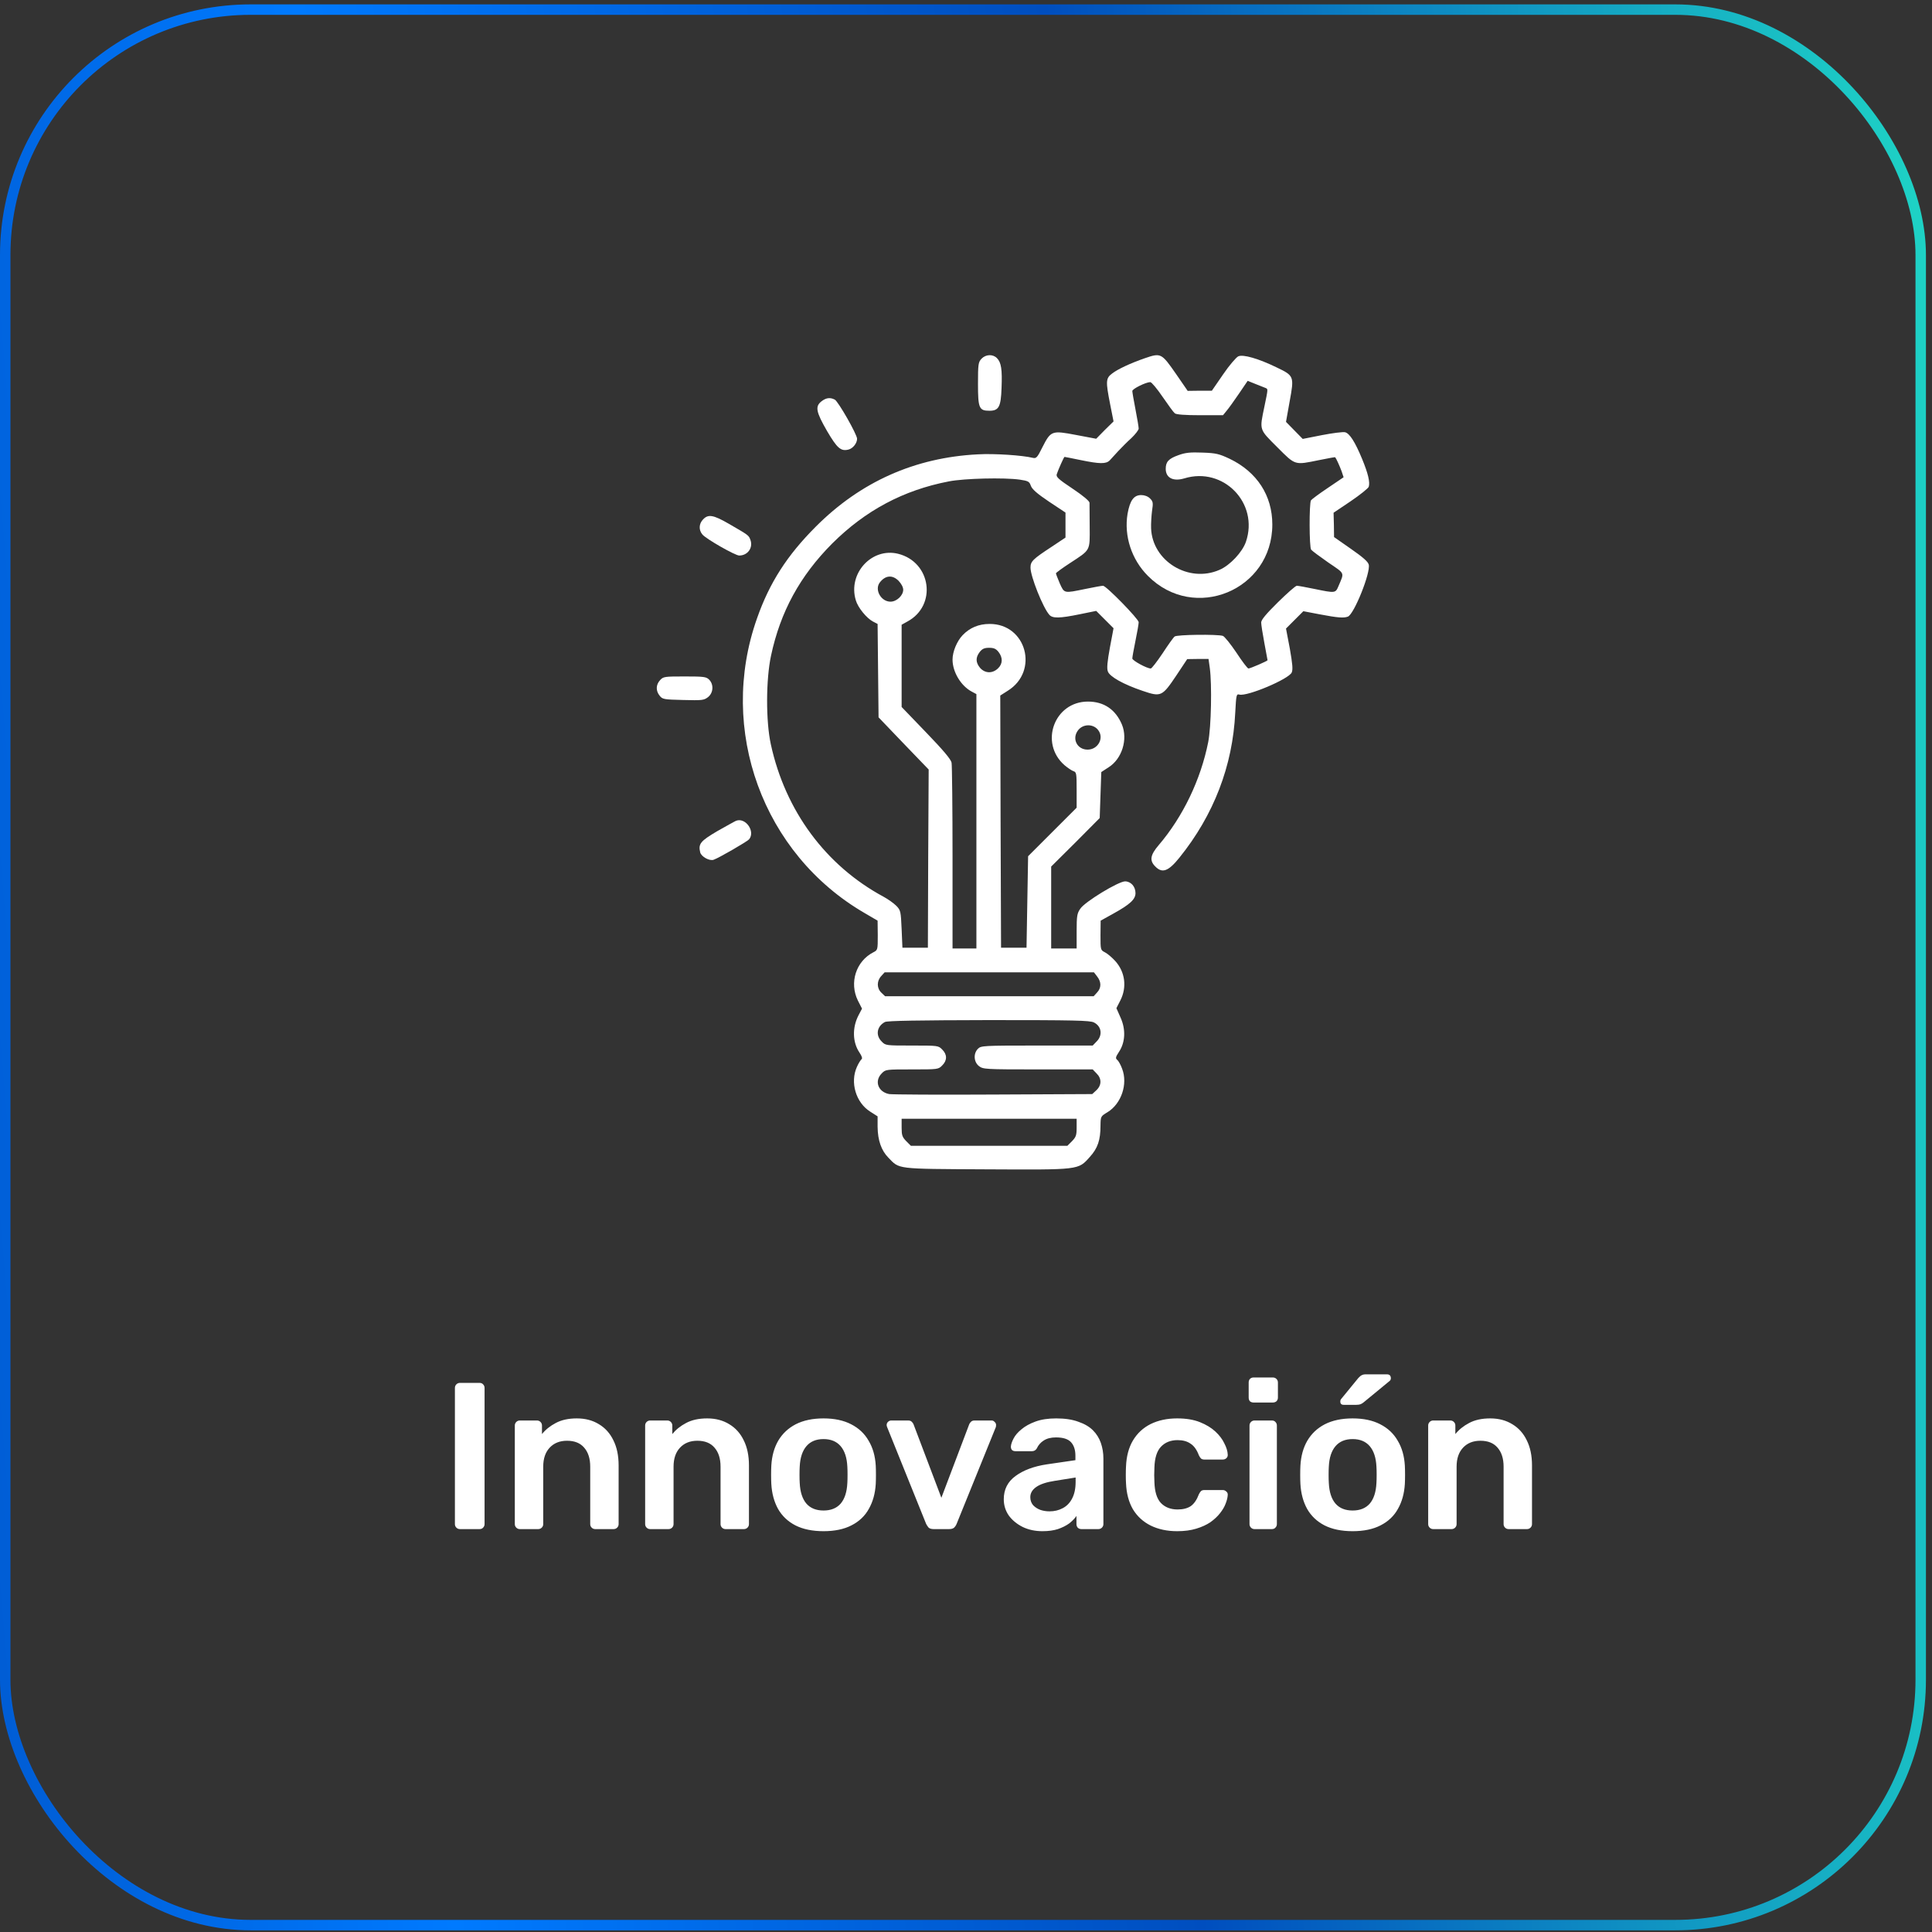 <svg width="185" height="185" viewBox="0 0 185 185" fill="none" xmlns="http://www.w3.org/2000/svg">
<rect x="0" y="0" width="185" height="185" fill="#333333" stroke="none"/>
<rect x="0.5" y="0.92" width="183.42" height="183.42" rx="23.5" stroke="url(#paint0_linear_715_4262)"/>
<path d="M44.04 146.42C43.907 146.42 43.793 146.373 43.7 146.28C43.607 146.187 43.56 146.073 43.56 145.94V132.9C43.56 132.767 43.607 132.653 43.7 132.56C43.793 132.467 43.907 132.42 44.04 132.42H45.92C46.067 132.42 46.18 132.467 46.26 132.56C46.353 132.653 46.4 132.767 46.4 132.9V145.94C46.4 146.073 46.353 146.187 46.26 146.28C46.18 146.373 46.067 146.42 45.92 146.42H44.04ZM49.777 146.42C49.643 146.42 49.53 146.373 49.437 146.28C49.343 146.187 49.297 146.073 49.297 145.94V136.5C49.297 136.367 49.343 136.253 49.437 136.16C49.53 136.067 49.643 136.02 49.777 136.02H51.417C51.55 136.02 51.663 136.067 51.757 136.16C51.85 136.253 51.897 136.367 51.897 136.5V137.32C52.243 136.893 52.683 136.54 53.217 136.26C53.763 135.967 54.437 135.82 55.237 135.82C56.05 135.82 56.757 136.007 57.357 136.38C57.957 136.74 58.417 137.253 58.737 137.92C59.07 138.587 59.237 139.387 59.237 140.32V145.94C59.237 146.073 59.19 146.187 59.097 146.28C59.003 146.373 58.89 146.42 58.757 146.42H56.997C56.863 146.42 56.75 146.373 56.657 146.28C56.563 146.187 56.517 146.073 56.517 145.94V140.44C56.517 139.667 56.323 139.06 55.937 138.62C55.563 138.18 55.017 137.96 54.297 137.96C53.603 137.96 53.05 138.18 52.637 138.62C52.223 139.06 52.017 139.667 52.017 140.44V145.94C52.017 146.073 51.97 146.187 51.877 146.28C51.783 146.373 51.67 146.42 51.537 146.42H49.777ZM62.257 146.42C62.124 146.42 62.01 146.373 61.917 146.28C61.824 146.187 61.777 146.073 61.777 145.94V136.5C61.777 136.367 61.824 136.253 61.917 136.16C62.01 136.067 62.124 136.02 62.257 136.02H63.897C64.03 136.02 64.144 136.067 64.237 136.16C64.33 136.253 64.377 136.367 64.377 136.5V137.32C64.724 136.893 65.164 136.54 65.697 136.26C66.244 135.967 66.917 135.82 67.717 135.82C68.53 135.82 69.237 136.007 69.837 136.38C70.437 136.74 70.897 137.253 71.217 137.92C71.55 138.587 71.717 139.387 71.717 140.32V145.94C71.717 146.073 71.67 146.187 71.577 146.28C71.484 146.373 71.37 146.42 71.237 146.42H69.477C69.344 146.42 69.23 146.373 69.137 146.28C69.044 146.187 68.997 146.073 68.997 145.94V140.44C68.997 139.667 68.804 139.06 68.417 138.62C68.044 138.18 67.497 137.96 66.777 137.96C66.084 137.96 65.53 138.18 65.117 138.62C64.704 139.06 64.497 139.667 64.497 140.44V145.94C64.497 146.073 64.45 146.187 64.357 146.28C64.264 146.373 64.15 146.42 64.017 146.42H62.257ZM78.858 146.62C77.791 146.62 76.891 146.433 76.157 146.06C75.438 145.687 74.884 145.16 74.498 144.48C74.124 143.8 73.911 143.007 73.858 142.1C73.844 141.86 73.838 141.567 73.838 141.22C73.838 140.873 73.844 140.58 73.858 140.34C73.911 139.42 74.131 138.627 74.517 137.96C74.918 137.28 75.478 136.753 76.198 136.38C76.931 136.007 77.817 135.82 78.858 135.82C79.897 135.82 80.778 136.007 81.498 136.38C82.231 136.753 82.791 137.28 83.177 137.96C83.578 138.627 83.804 139.42 83.858 140.34C83.871 140.58 83.877 140.873 83.877 141.22C83.877 141.567 83.871 141.86 83.858 142.1C83.804 143.007 83.584 143.8 83.198 144.48C82.824 145.16 82.271 145.687 81.537 146.06C80.817 146.433 79.924 146.62 78.858 146.62ZM78.858 144.64C79.564 144.64 80.111 144.42 80.498 143.98C80.884 143.527 81.097 142.867 81.138 142C81.151 141.8 81.157 141.54 81.157 141.22C81.157 140.9 81.151 140.64 81.138 140.44C81.097 139.587 80.884 138.933 80.498 138.48C80.111 138.027 79.564 137.8 78.858 137.8C78.151 137.8 77.604 138.027 77.218 138.48C76.831 138.933 76.618 139.587 76.578 140.44C76.564 140.64 76.558 140.9 76.558 141.22C76.558 141.54 76.564 141.8 76.578 142C76.618 142.867 76.831 143.527 77.218 143.98C77.604 144.42 78.151 144.64 78.858 144.64ZM89.402 146.42C89.189 146.42 89.029 146.373 88.922 146.28C88.829 146.173 88.749 146.053 88.682 145.92L84.942 136.64C84.916 136.573 84.902 136.513 84.902 136.46C84.902 136.34 84.942 136.24 85.022 136.16C85.116 136.067 85.222 136.02 85.342 136.02H86.962C87.122 136.02 87.242 136.067 87.322 136.16C87.402 136.24 87.456 136.32 87.482 136.4L90.142 143.42L92.802 136.4C92.829 136.32 92.882 136.24 92.962 136.16C93.042 136.067 93.162 136.02 93.322 136.02H94.962C95.069 136.02 95.162 136.067 95.242 136.16C95.336 136.24 95.382 136.34 95.382 136.46C95.382 136.513 95.376 136.573 95.362 136.64L91.602 145.92C91.549 146.053 91.469 146.173 91.362 146.28C91.256 146.373 91.096 146.42 90.882 146.42H89.402ZM99.817 146.62C99.123 146.62 98.497 146.487 97.937 146.22C97.377 145.94 96.93 145.573 96.597 145.12C96.277 144.653 96.117 144.133 96.117 143.56C96.117 142.627 96.49 141.887 97.237 141.34C97.997 140.78 98.997 140.407 100.237 140.22L102.977 139.82V139.4C102.977 138.84 102.837 138.407 102.557 138.1C102.277 137.793 101.797 137.64 101.117 137.64C100.637 137.64 100.243 137.74 99.937 137.94C99.643 138.127 99.423 138.38 99.277 138.7C99.17 138.873 99.017 138.96 98.817 138.96H97.237C97.09 138.96 96.977 138.92 96.897 138.84C96.83 138.76 96.797 138.653 96.797 138.52C96.81 138.307 96.897 138.047 97.057 137.74C97.217 137.433 97.47 137.14 97.817 136.86C98.163 136.567 98.61 136.32 99.157 136.12C99.703 135.92 100.363 135.82 101.137 135.82C101.977 135.82 102.683 135.927 103.257 136.14C103.843 136.34 104.31 136.613 104.657 136.96C105.003 137.307 105.257 137.713 105.417 138.18C105.577 138.647 105.657 139.14 105.657 139.66V145.94C105.657 146.073 105.61 146.187 105.517 146.28C105.423 146.373 105.31 146.42 105.177 146.42H103.557C103.41 146.42 103.29 146.373 103.197 146.28C103.117 146.187 103.077 146.073 103.077 145.94V145.16C102.903 145.413 102.67 145.653 102.377 145.88C102.083 146.093 101.723 146.273 101.297 146.42C100.883 146.553 100.39 146.62 99.817 146.62ZM100.497 144.72C100.963 144.72 101.383 144.62 101.757 144.42C102.143 144.22 102.443 143.913 102.657 143.5C102.883 143.073 102.997 142.54 102.997 141.9V141.48L100.997 141.8C100.21 141.92 99.623 142.113 99.237 142.38C98.85 142.647 98.657 142.973 98.657 143.36C98.657 143.653 98.743 143.907 98.917 144.12C99.103 144.32 99.337 144.473 99.617 144.58C99.897 144.673 100.19 144.72 100.497 144.72ZM112.722 146.62C111.762 146.62 110.916 146.44 110.182 146.08C109.462 145.72 108.896 145.2 108.482 144.52C108.082 143.827 107.862 142.993 107.822 142.02C107.809 141.82 107.802 141.56 107.802 141.24C107.802 140.907 107.809 140.633 107.822 140.42C107.862 139.447 108.082 138.62 108.482 137.94C108.896 137.247 109.462 136.72 110.182 136.36C110.916 136 111.762 135.82 112.722 135.82C113.576 135.82 114.302 135.94 114.902 136.18C115.502 136.42 115.996 136.72 116.382 137.08C116.769 137.44 117.056 137.82 117.242 138.22C117.442 138.607 117.549 138.96 117.562 139.28C117.576 139.427 117.529 139.547 117.422 139.64C117.329 139.72 117.216 139.76 117.082 139.76H115.322C115.189 139.76 115.082 139.727 115.002 139.66C114.936 139.593 114.869 139.493 114.802 139.36C114.602 138.827 114.336 138.453 114.002 138.24C113.682 138.013 113.269 137.9 112.762 137.9C112.096 137.9 111.562 138.113 111.162 138.54C110.776 138.953 110.569 139.613 110.542 140.52C110.516 141.027 110.516 141.493 110.542 141.92C110.569 142.84 110.776 143.507 111.162 143.92C111.562 144.333 112.096 144.54 112.762 144.54C113.282 144.54 113.702 144.433 114.022 144.22C114.342 143.993 114.602 143.613 114.802 143.08C114.869 142.947 114.936 142.847 115.002 142.78C115.082 142.713 115.189 142.68 115.322 142.68H117.082C117.216 142.68 117.329 142.727 117.422 142.82C117.529 142.9 117.576 143.013 117.562 143.16C117.549 143.4 117.482 143.673 117.362 143.98C117.256 144.273 117.076 144.58 116.822 144.9C116.582 145.207 116.276 145.493 115.902 145.76C115.529 146.013 115.076 146.22 114.542 146.38C114.022 146.54 113.416 146.62 112.722 146.62ZM120.128 146.42C119.995 146.42 119.881 146.373 119.788 146.28C119.695 146.187 119.648 146.073 119.648 145.94V136.5C119.648 136.367 119.695 136.253 119.788 136.16C119.881 136.067 119.995 136.02 120.128 136.02H121.788C121.935 136.02 122.048 136.067 122.128 136.16C122.221 136.253 122.268 136.367 122.268 136.5V145.94C122.268 146.073 122.221 146.187 122.128 146.28C122.048 146.373 121.935 146.42 121.788 146.42H120.128ZM120.048 134.3C119.901 134.3 119.781 134.26 119.688 134.18C119.608 134.087 119.568 133.967 119.568 133.82V132.38C119.568 132.247 119.608 132.133 119.688 132.04C119.781 131.947 119.901 131.9 120.048 131.9H121.868C122.015 131.9 122.135 131.947 122.228 132.04C122.321 132.133 122.368 132.247 122.368 132.38V133.82C122.368 133.967 122.321 134.087 122.228 134.18C122.135 134.26 122.015 134.3 121.868 134.3H120.048ZM129.522 146.62C128.455 146.62 127.555 146.433 126.822 146.06C126.102 145.687 125.548 145.16 125.162 144.48C124.788 143.8 124.575 143.007 124.522 142.1C124.508 141.86 124.502 141.567 124.502 141.22C124.502 140.873 124.508 140.58 124.522 140.34C124.575 139.42 124.795 138.627 125.182 137.96C125.582 137.28 126.142 136.753 126.862 136.38C127.595 136.007 128.482 135.82 129.522 135.82C130.562 135.82 131.442 136.007 132.162 136.38C132.895 136.753 133.455 137.28 133.842 137.96C134.242 138.627 134.468 139.42 134.522 140.34C134.535 140.58 134.542 140.873 134.542 141.22C134.542 141.567 134.535 141.86 134.522 142.1C134.468 143.007 134.248 143.8 133.862 144.48C133.488 145.16 132.935 145.687 132.202 146.06C131.482 146.433 130.588 146.62 129.522 146.62ZM129.522 144.64C130.228 144.64 130.775 144.42 131.162 143.98C131.548 143.527 131.762 142.867 131.802 142C131.815 141.8 131.822 141.54 131.822 141.22C131.822 140.9 131.815 140.64 131.802 140.44C131.762 139.587 131.548 138.933 131.162 138.48C130.775 138.027 130.228 137.8 129.522 137.8C128.815 137.8 128.268 138.027 127.882 138.48C127.495 138.933 127.282 139.587 127.242 140.44C127.228 140.64 127.222 140.9 127.222 141.22C127.222 141.54 127.228 141.8 127.242 142C127.282 142.867 127.495 143.527 127.882 143.98C128.268 144.42 128.815 144.64 129.522 144.64ZM128.662 134.52C128.448 134.52 128.342 134.413 128.342 134.2C128.342 134.093 128.375 134.007 128.442 133.94L130.062 131.96C130.195 131.813 130.308 131.72 130.402 131.68C130.495 131.627 130.628 131.6 130.802 131.6H132.802C133.055 131.6 133.182 131.727 133.182 131.98C133.182 132.073 133.148 132.153 133.082 132.22L130.602 134.26C130.495 134.353 130.388 134.42 130.282 134.46C130.188 134.5 130.055 134.52 129.882 134.52H128.662ZM137.238 146.42C137.104 146.42 136.991 146.373 136.898 146.28C136.804 146.187 136.757 146.073 136.757 145.94V136.5C136.757 136.367 136.804 136.253 136.898 136.16C136.991 136.067 137.104 136.02 137.238 136.02H138.878C139.011 136.02 139.124 136.067 139.218 136.16C139.311 136.253 139.358 136.367 139.358 136.5V137.32C139.704 136.893 140.144 136.54 140.678 136.26C141.224 135.967 141.898 135.82 142.698 135.82C143.511 135.82 144.218 136.007 144.818 136.38C145.418 136.74 145.878 137.253 146.198 137.92C146.531 138.587 146.698 139.387 146.698 140.32V145.94C146.698 146.073 146.651 146.187 146.558 146.28C146.464 146.373 146.351 146.42 146.218 146.42H144.458C144.324 146.42 144.211 146.373 144.118 146.28C144.024 146.187 143.978 146.073 143.978 145.94V140.44C143.978 139.667 143.784 139.06 143.398 138.62C143.024 138.18 142.478 137.96 141.758 137.96C141.064 137.96 140.511 138.18 140.098 138.62C139.684 139.06 139.478 139.667 139.478 140.44V145.94C139.478 146.073 139.431 146.187 139.338 146.28C139.244 146.373 139.131 146.42 138.998 146.42H137.238Z" fill="white"/>
<path d="M93.984 34.35C93.679 34.685 93.648 34.853 93.648 36.773C93.648 39.088 93.755 39.332 94.745 39.332C95.644 39.332 95.842 38.951 95.903 37.169C95.979 35.371 95.873 34.701 95.461 34.289C95.065 33.893 94.395 33.924 93.984 34.35Z" fill="white"/>
<path d="M109.614 34.305C108.258 34.777 107.039 35.341 106.491 35.767C105.882 36.224 105.866 36.498 106.308 38.738L106.628 40.353L105.79 41.175L104.967 42.013L103.033 41.648C100.702 41.206 100.626 41.236 99.803 42.851C99.331 43.811 99.224 43.918 98.904 43.842C97.914 43.598 95.218 43.415 93.633 43.506C87.6 43.811 82.39 46.142 78.109 50.438C75.367 53.18 73.676 55.816 72.488 59.213C68.71 69.877 73.052 81.775 82.786 87.427L84.035 88.158L84.051 89.56C84.051 90.946 84.051 90.977 83.624 91.19C81.964 92.043 81.308 94.1 82.146 95.806L82.543 96.583L82.207 97.223C81.598 98.396 81.628 99.797 82.299 100.788C82.527 101.123 82.603 101.366 82.497 101.427C82.421 101.488 82.207 101.808 82.055 102.159C81.385 103.636 81.948 105.571 83.319 106.44L84.035 106.897V107.902C84.051 109.182 84.386 110.157 85.056 110.842C86.153 111.97 85.681 111.924 94.395 111.97C103.414 112.015 103.231 112.046 104.358 110.781C105.12 109.943 105.379 109.166 105.379 107.78C105.394 106.897 105.394 106.897 106.049 106.5C107.374 105.693 108.014 103.804 107.451 102.341C107.314 101.961 107.1 101.58 106.978 101.488C106.796 101.336 106.826 101.214 107.146 100.727C107.755 99.813 107.816 98.579 107.298 97.436L106.902 96.537L107.283 95.791C107.923 94.526 107.74 93.079 106.796 92.028C106.491 91.693 106.049 91.312 105.805 91.19C105.379 90.977 105.379 90.946 105.379 89.56L105.394 88.158L106.628 87.473C108.197 86.604 108.73 86.117 108.73 85.523C108.73 84.898 108.304 84.411 107.74 84.395C107.1 84.395 103.886 86.345 103.444 87.016C103.139 87.457 103.094 87.701 103.094 89.164V90.824H101.875H100.656V86.909V82.979L102.987 80.663L105.303 78.332L105.379 76.123L105.455 73.929L106.156 73.472C107.435 72.665 108.014 70.806 107.435 69.389C106.826 67.942 105.714 67.18 104.175 67.18C100.961 67.18 99.498 71.141 101.936 73.274C102.225 73.518 102.606 73.777 102.774 73.838C103.078 73.929 103.094 74.051 103.094 75.636V77.342L100.778 79.657L98.447 81.988L98.371 86.376L98.295 90.748H97.076H95.857L95.812 78.667L95.781 66.602L96.497 66.145C99.514 64.271 98.28 59.731 94.76 59.746C93.709 59.746 92.856 60.112 92.171 60.828C91.622 61.407 91.211 62.412 91.211 63.159C91.211 64.347 92.018 65.688 93.069 66.236L93.496 66.465V78.637V90.824H92.353H91.211V82.156C91.211 77.388 91.165 73.29 91.119 73.031C91.058 72.711 90.327 71.842 88.682 70.136L86.336 67.698V63.753V59.822L86.884 59.518C89.748 57.979 89.169 53.82 86.001 53.028C83.472 52.403 81.171 54.917 81.948 57.476C82.146 58.177 82.984 59.198 83.594 59.518L84.035 59.746L84.081 64.21L84.127 68.689L86.519 71.187L88.926 73.686L88.88 82.217L88.85 90.748H87.631H86.412L86.336 88.966C86.26 87.275 86.244 87.168 85.833 86.742C85.589 86.498 85.041 86.102 84.614 85.873C79.069 82.887 75.2 77.647 73.813 71.279C73.326 69.054 73.341 65.078 73.828 62.793C74.727 58.573 76.601 55.145 79.694 52.038C82.862 48.884 86.503 46.934 90.86 46.096C92.338 45.807 96.147 45.715 97.655 45.929C98.462 46.05 98.569 46.111 98.706 46.508C98.828 46.843 99.285 47.254 100.443 48.031L102.027 49.082V50.286V51.474L100.702 52.358C98.889 53.546 98.676 53.759 98.676 54.353C98.676 55.191 99.864 58.177 100.473 58.863C100.778 59.228 101.464 59.213 103.398 58.817L104.967 58.497L105.79 59.32L106.628 60.157L106.278 62.016C106.034 63.357 105.973 63.981 106.08 64.286C106.247 64.789 107.573 65.535 109.431 66.16C111.168 66.754 111.29 66.693 112.63 64.697L113.682 63.113L114.702 63.098H115.723L115.845 63.966C116.058 65.535 115.982 69.603 115.692 71.065C114.976 74.661 113.27 78.21 110.955 80.922C110.132 81.882 110.056 82.415 110.635 82.979C111.29 83.649 111.884 83.436 112.935 82.126C116.226 78.043 118.039 73.335 118.282 68.232C118.374 66.541 118.389 66.434 118.678 66.51C119.425 66.708 123.401 65.032 123.691 64.393C123.812 64.103 123.767 63.585 123.508 62.108L123.142 60.188L123.98 59.35L124.803 58.527L126.402 58.832C128.093 59.152 128.657 59.198 129.068 59.045C129.662 58.817 131.262 54.825 131.064 54.064C131.003 53.789 130.5 53.348 129.358 52.556L127.743 51.428L127.728 50.27L127.697 49.097L129.327 48.001C130.226 47.391 131.003 46.767 131.064 46.614C131.201 46.172 131.003 45.334 130.424 43.933C129.754 42.318 129.236 41.495 128.794 41.389C128.611 41.343 127.621 41.465 126.6 41.663L124.742 42.029L123.949 41.221L123.142 40.398L123.492 38.433C123.934 36.041 123.919 35.98 122.258 35.188C120.507 34.335 119.029 33.909 118.572 34.122C118.374 34.213 117.703 34.99 117.124 35.843L116.043 37.413H114.885L113.727 37.428L112.615 35.813C111.214 33.802 111.168 33.772 109.614 34.305ZM121.192 37.154C121.421 37.26 121.436 37.199 121.07 38.951C120.598 41.221 120.552 41.069 122.304 42.821C124.071 44.588 123.934 44.542 126.326 44.055C127.149 43.887 127.834 43.765 127.849 43.781C127.971 43.933 128.276 44.618 128.459 45.106L128.657 45.7L127.149 46.721C126.326 47.269 125.595 47.818 125.534 47.909C125.351 48.214 125.366 52.418 125.549 52.632C125.641 52.754 126.387 53.302 127.194 53.866C128.824 54.978 128.733 54.78 128.169 56.12C127.88 56.806 127.865 56.806 125.869 56.395C125.062 56.227 124.3 56.09 124.178 56.09C124.056 56.09 123.249 56.806 122.365 57.674C121.223 58.802 120.766 59.35 120.766 59.609C120.766 59.807 120.903 60.691 121.07 61.574C121.238 62.458 121.375 63.189 121.375 63.22C121.375 63.296 119.714 64.012 119.547 64.012C119.455 64.012 118.937 63.326 118.389 62.488C117.825 61.651 117.246 60.934 117.094 60.889C116.561 60.721 112.691 60.767 112.478 60.95C112.356 61.041 111.838 61.772 111.32 62.565C110.787 63.357 110.284 64.012 110.193 64.012C109.812 64.012 108.426 63.25 108.426 63.052C108.426 62.93 108.563 62.153 108.73 61.346C108.898 60.538 109.035 59.746 109.035 59.579C109.035 59.274 105.927 56.09 105.623 56.09C105.501 56.09 104.739 56.227 103.932 56.395C101.86 56.821 101.921 56.836 101.479 55.861C101.281 55.389 101.113 54.963 101.113 54.902C101.113 54.841 101.723 54.399 102.469 53.911C104.449 52.617 104.358 52.784 104.343 50.423C104.343 49.311 104.328 48.275 104.328 48.138C104.312 47.97 103.673 47.437 102.713 46.797C101.342 45.883 101.113 45.67 101.189 45.411C101.342 44.954 101.875 43.75 101.936 43.75C101.966 43.75 102.667 43.887 103.474 44.055C105.318 44.436 105.912 44.436 106.262 44.085C106.399 43.933 106.765 43.537 107.07 43.202C107.374 42.882 107.938 42.303 108.334 41.952C108.715 41.587 109.035 41.175 109.035 41.038C109.035 40.886 108.898 40.079 108.73 39.21C108.563 38.357 108.426 37.55 108.426 37.443C108.426 37.23 109.736 36.59 110.147 36.59C110.269 36.59 110.802 37.23 111.32 37.992C111.853 38.768 112.371 39.484 112.493 39.576C112.63 39.698 113.499 39.759 114.9 39.759H117.109L117.444 39.347C117.642 39.119 118.176 38.372 118.633 37.702L119.471 36.468L120.232 36.773C120.644 36.94 121.085 37.108 121.192 37.154ZM86.046 55.618C86.305 55.892 86.488 56.227 86.488 56.471C86.488 57.019 85.864 57.613 85.269 57.613C84.355 57.613 83.716 56.456 84.249 55.77C84.782 55.084 85.452 55.023 86.046 55.618ZM95.614 62.427C96.04 62.976 96.025 63.57 95.553 64.012C95.019 64.514 94.319 64.484 93.846 63.951C93.42 63.433 93.405 62.961 93.816 62.427C94.06 62.123 94.258 62.031 94.715 62.031C95.172 62.031 95.37 62.123 95.614 62.427ZM105.166 69.923C105.744 70.684 105.135 71.781 104.145 71.781C103.124 71.781 102.606 70.715 103.246 69.907C103.733 69.298 104.708 69.298 105.166 69.923ZM105.059 93.505C105.47 94.023 105.47 94.602 105.044 95.044L104.724 95.395H94.73H84.751L84.401 95.059C83.944 94.633 83.944 93.932 84.386 93.46L84.706 93.109H94.73H104.754L105.059 93.505ZM104.754 97.908C105.485 98.274 105.607 99.142 104.998 99.736L104.632 100.117H99.285C94.151 100.117 93.938 100.133 93.648 100.422C93.191 100.879 93.237 101.686 93.74 102.083C94.136 102.387 94.319 102.402 99.392 102.402H104.632L104.998 102.783C105.501 103.271 105.501 103.911 104.983 104.398L104.587 104.764L95.126 104.809C89.916 104.84 85.422 104.809 85.147 104.764C84.081 104.566 83.7 103.515 84.431 102.783C84.797 102.402 84.843 102.402 87.326 102.402C89.809 102.402 89.855 102.402 90.221 102.022C90.708 101.549 90.708 100.97 90.221 100.498C89.855 100.117 89.809 100.117 87.326 100.117C84.843 100.117 84.797 100.117 84.431 99.736C83.822 99.142 83.959 98.274 84.736 97.863C84.95 97.741 87.996 97.695 94.684 97.68C102.85 97.68 104.389 97.71 104.754 97.908ZM103.094 107.978C103.094 108.709 103.033 108.877 102.652 109.273L102.21 109.715H94.715H87.219L86.778 109.273C86.397 108.877 86.336 108.709 86.336 107.978V107.125H94.715H103.094V107.978Z" fill="white"/>
<path d="M112.844 43.583C111.899 43.918 111.625 44.222 111.625 44.893C111.625 45.761 112.341 46.127 113.408 45.807C117.155 44.664 120.568 48.183 119.303 51.885C118.968 52.86 117.78 54.14 116.774 54.566C113.819 55.861 110.33 53.729 110.224 50.575C110.208 50.133 110.254 49.387 110.315 48.914C110.437 48.138 110.407 48.016 110.117 47.726C109.919 47.528 109.599 47.406 109.279 47.406C108.563 47.406 108.198 47.924 107.969 49.204C107.619 51.322 108.35 53.576 109.919 55.145C114.352 59.609 121.832 56.517 121.832 50.225C121.832 47.452 120.37 45.197 117.749 43.933C116.744 43.461 116.455 43.385 115.16 43.339C113.971 43.293 113.514 43.339 112.844 43.583Z" fill="white"/>
<path d="M78.657 38.433C78.033 38.921 78.139 39.439 79.191 41.267C80.166 42.928 80.516 43.232 81.247 43.049C81.674 42.943 82.07 42.44 82.07 42.014C82.07 41.602 80.272 38.449 79.937 38.266C79.495 38.037 79.099 38.083 78.657 38.433Z" fill="white"/>
<path d="M67.323 49.737C66.912 50.164 66.897 50.758 67.263 51.184C67.613 51.611 70.401 53.195 70.782 53.195C71.589 53.195 72.122 52.464 71.863 51.718C71.696 51.245 71.696 51.261 69.776 50.148C68.299 49.295 67.811 49.219 67.323 49.737Z" fill="white"/>
<path d="M63.21 65.124C62.799 65.566 62.783 66.145 63.164 66.617C63.438 66.967 63.576 66.983 65.419 67.028C67.232 67.074 67.4 67.059 67.796 66.754C68.314 66.343 68.359 65.535 67.902 65.078C67.628 64.804 67.4 64.774 65.571 64.774C63.637 64.774 63.515 64.789 63.21 65.124Z" fill="white"/>
<path d="M70.492 78.591C70.37 78.637 69.562 79.094 68.694 79.581C67.064 80.541 66.851 80.8 67.049 81.623C67.155 82.034 67.948 82.476 68.344 82.323C68.831 82.156 71.543 80.587 71.726 80.374C72.35 79.627 71.406 78.256 70.492 78.591Z" fill="white"/>
<defs>
<linearGradient id="paint0_linear_715_4262" x1="-13.173" y1="260.913" x2="210.528" y2="242.465" gradientUnits="userSpaceOnUse">
<stop stop-color="#004EBF"/>
<stop offset="0.28" stop-color="#007AFF"/>
<stop offset="0.598" stop-color="#004EBF"/>
<stop offset="1" stop-color="#21DFC6"/>
</linearGradient>
</defs>
</svg>
